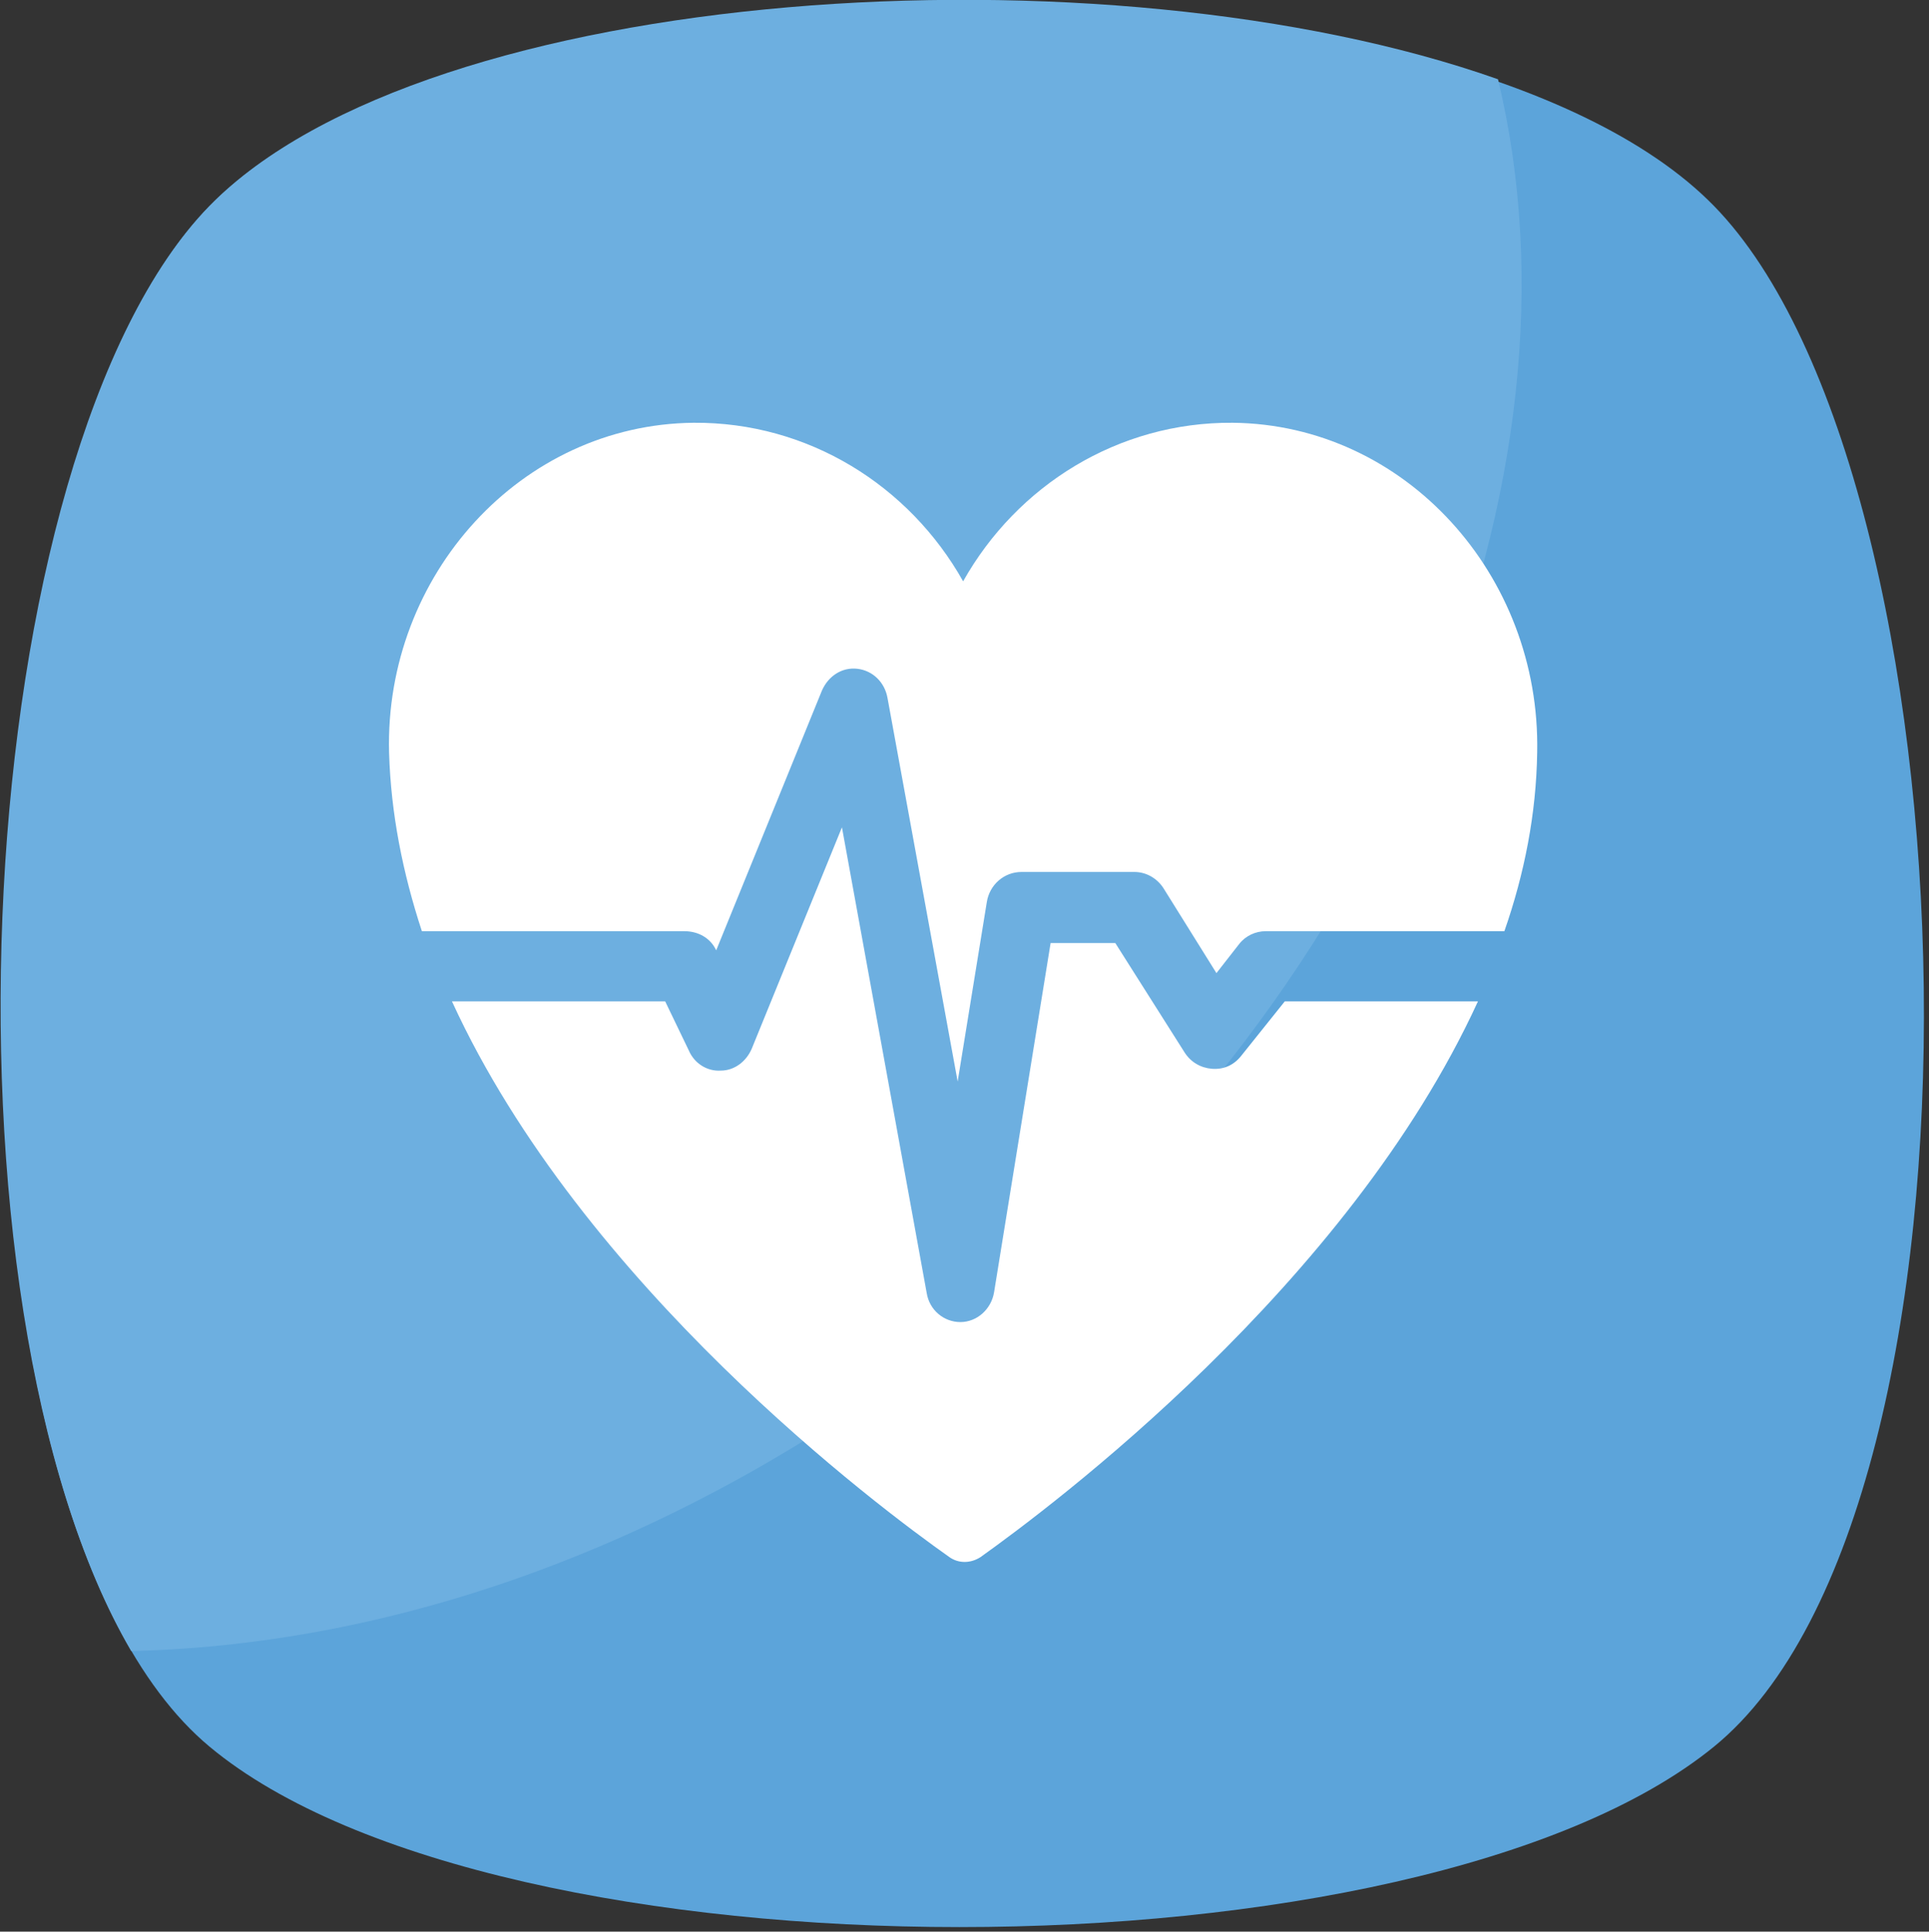 <?xml version="1.0" encoding="utf-8"?>
<!-- Generator: Adobe Illustrator 22.0.1, SVG Export Plug-In . SVG Version: 6.00 Build 0)  -->
<svg version="1.1" id="Layer_1" xmlns="http://www.w3.org/2000/svg" xmlns:xlink="http://www.w3.org/1999/xlink" x="0px" y="0px"
	 viewBox="0 0 211.7 212" style="enable-background:new 0 0 211.7 212;" xml:space="preserve">
<rect x="0" y="0" width="211.7" height="212" fill="#333333" stroke="none"/>
<style type="text/css">
	.st0{fill:#5CA4DA;}
	.st1{fill:#6DAFE0;}
	.st2{fill:#FFFFFF;}
</style>
<g id="life_changes">
	<path class="st0" d="M188.1,191.7c-32.4,26.4-133.4,26.4-165.1,0S-6.1,52.3,23,22.6s136.1-29.7,165.1,0S220.5,165.3,188.1,191.7z"
		/>
	<path class="st1" d="M106.2,145.5c-29.1,23.1-61.4,35-91.8,35.7C-8,142.8-3.4,49.7,23,22.6C46.8-1.8,121.4-6.5,164.4,8.7
		C174.9,52.3,153.1,107.8,106.2,145.5z"/>
	<path class="st2" d="M78.6,104.3l11.6-28.5c0.7-1.6,2.2-2.6,3.9-2.4c1.7,0.2,3,1.5,3.3,3.2l7.7,42.1l3.2-19.7
		c0.3-1.9,1.9-3.3,3.8-3.3h12.4c1.3,0,2.5,0.7,3.2,1.8l5.8,9.3l2.5-3.2c0.7-0.9,1.8-1.4,2.9-1.4h26.2c2.2-6.3,3.5-12.9,3.6-19.6
		c0.4-19.5-14.5-36-33.4-36.2c-12.6-0.1-23.7,6.9-29.6,17.4c-5.9-10.5-17-17.5-29.6-17.4c-18.9,0.2-33.9,16.7-33.4,36.2
		c0.2,6.7,1.5,13.2,3.6,19.6h28.8C76.7,102.2,78,103,78.6,104.3z"/>
	<path class="st2" d="M136.2,115.9c-0.8,1-1.9,1.5-3.2,1.4c-1.2-0.1-2.3-0.7-3-1.8l-7.6-12h-7.1l-6.2,38.3c-0.3,1.9-1.9,3.3-3.7,3.3
		c0,0,0,0,0,0c-1.8,0-3.4-1.3-3.7-3.2l-9.3-51.1l-9.9,24.3c-0.6,1.4-1.9,2.4-3.4,2.4c-1.5,0.1-2.9-0.8-3.5-2.2l-2.6-5.4H49.6
		c14.3,31.2,46.8,55.5,54.6,61c1,0.7,2.3,0.7,3.4,0c7.7-5.5,40.3-29.8,54.6-61h-21.2L136.2,115.9z"/>
</g>
</svg>
